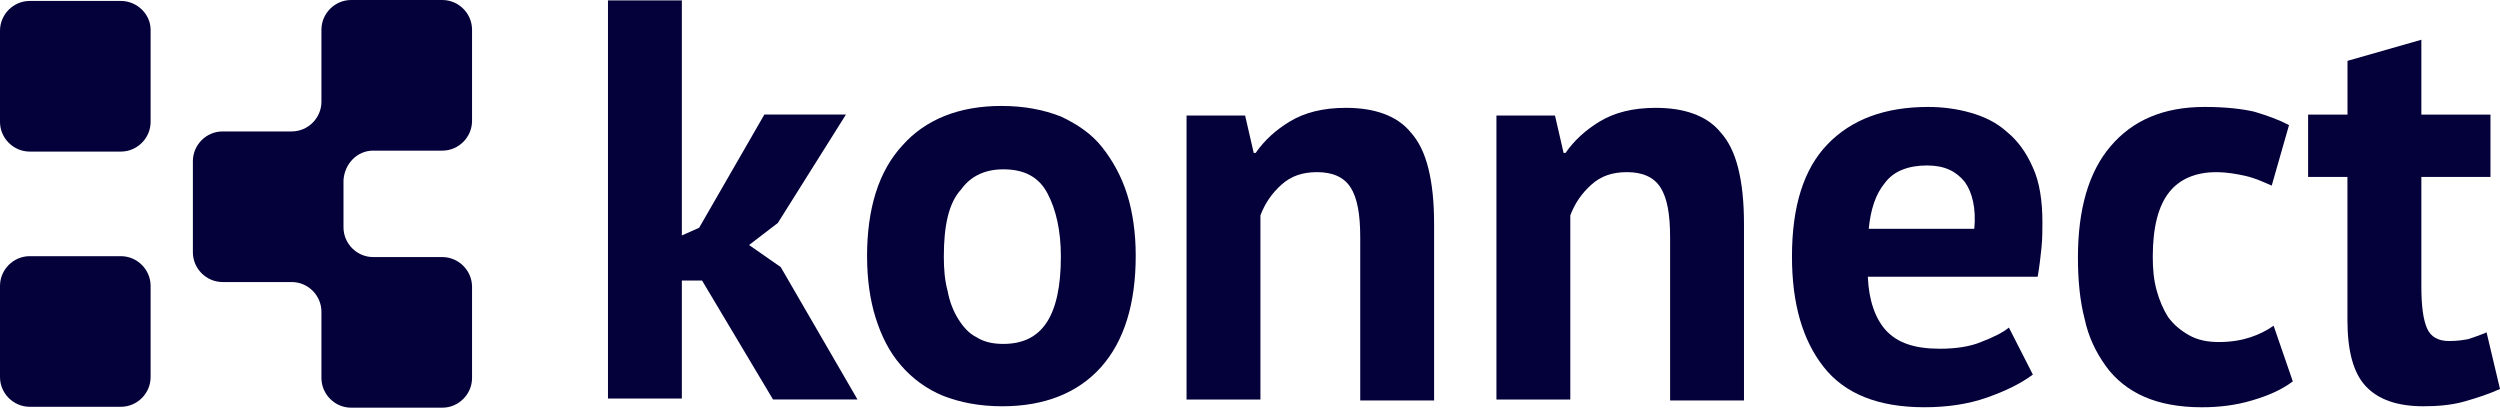 <svg width="204" height="34" viewBox="0 0 204 34" fill="none" xmlns="http://www.w3.org/2000/svg">
<path d="M30.455 12.292H36.093C37.423 12.292 38.519 11.197 38.519 9.866V2.426C38.519 1.096 37.423 0 36.093 0H28.655C27.325 0 26.229 1.096 26.229 2.426V8.299C26.229 9.629 25.134 10.725 23.803 10.725H18.165C16.835 10.725 15.739 11.82 15.739 13.151V20.588C15.739 21.919 16.835 23.014 18.165 23.014H23.803C25.134 23.014 26.229 24.11 26.229 25.44V30.841C26.229 32.171 27.325 33.267 28.655 33.267H36.093C37.423 33.267 38.519 32.171 38.519 30.841V23.403C38.519 22.073 37.423 20.977 36.093 20.977H30.455C29.124 20.977 28.029 19.882 28.029 18.552V14.715C28.106 13.385 29.124 12.29 30.455 12.29V12.292Z" fill="#03003A"/>
<path d="M9.866 0.077H2.426C1.096 0.077 0 1.175 0 2.505V9.943C0 11.273 1.096 12.369 2.426 12.369H9.864C11.194 12.369 12.29 11.273 12.29 9.943V2.425C12.29 1.172 11.194 0.077 9.864 0.077H9.866Z" fill="#03003A"/>
<path d="M9.866 20.904H2.426C1.096 20.904 0 22 0 23.33V30.768C0 32.098 1.096 33.194 2.426 33.194H9.864C11.194 33.194 12.29 32.098 12.29 30.768V23.33C12.29 22 11.194 20.904 9.864 20.904H9.866Z" fill="#03003A"/>
<path d="M57.284 22.894H55.639V32.523H49.611V0.031H55.639V19.212L57.049 18.586L62.373 9.346H69.029L63.471 18.194L61.123 19.993L63.706 21.793L69.971 32.597H63.079L57.286 22.888L57.284 22.894Z" fill="#03003A"/>
<path d="M70.751 20.937C70.751 17.024 71.689 13.969 73.649 11.855C75.528 9.741 78.269 8.645 81.713 8.645C83.592 8.645 85.157 8.957 86.567 9.506C87.898 10.133 89.073 10.916 89.934 12.012C90.796 13.108 91.499 14.361 91.971 15.848C92.44 17.336 92.675 19.058 92.675 20.86C92.675 24.773 91.737 27.829 89.857 29.943C87.978 32.057 85.237 33.152 81.793 33.152C79.914 33.152 78.349 32.84 76.939 32.291C75.608 31.742 74.433 30.881 73.494 29.785C72.556 28.69 71.929 27.437 71.457 25.949C70.986 24.462 70.754 22.739 70.754 20.937H70.751ZM77.016 20.937C77.016 21.956 77.093 22.894 77.328 23.755C77.485 24.616 77.797 25.4 78.189 26.026C78.581 26.653 79.05 27.202 79.676 27.514C80.303 27.906 81.007 28.063 81.868 28.063C83.432 28.063 84.608 27.514 85.392 26.341C86.176 25.165 86.567 23.366 86.567 20.94C86.567 18.826 86.176 17.104 85.472 15.774C84.768 14.443 83.593 13.817 81.87 13.817C80.383 13.817 79.207 14.366 78.426 15.462C77.408 16.557 77.016 18.437 77.016 20.943V20.937Z" fill="#03003A"/>
<path d="M110.995 32.524V19.37C110.995 17.491 110.76 16.161 110.211 15.3C109.662 14.439 108.724 14.047 107.471 14.047C106.295 14.047 105.357 14.359 104.573 15.065C103.789 15.769 103.243 16.553 102.851 17.571V32.604H96.823V9.427H101.601L102.304 12.479H102.462C103.165 11.461 104.106 10.6 105.279 9.896C106.452 9.192 107.943 8.8 109.819 8.8C110.995 8.8 112.011 8.958 112.872 9.269C113.733 9.581 114.516 10.053 115.143 10.834C115.769 11.538 116.239 12.479 116.553 13.732C116.865 14.985 117.022 16.473 117.022 18.272V32.678H110.995V32.521V32.524Z" fill="#03003A"/>
<path d="M136.281 32.524V19.37C136.281 17.491 136.046 16.161 135.497 15.3C134.948 14.439 134.01 14.047 132.757 14.047C131.581 14.047 130.643 14.359 129.859 15.065C129.075 15.769 128.529 16.553 128.137 17.571V32.604H122.109V9.427H126.887L127.59 12.479H127.748C128.451 11.461 129.393 10.6 130.565 9.896C131.741 9.192 133.229 8.8 135.105 8.8C136.281 8.8 137.297 8.958 138.158 9.269C139.019 9.581 139.803 10.053 140.429 10.834C141.056 11.538 141.525 12.479 141.839 13.732C142.151 14.985 142.309 16.473 142.309 18.272V32.678H136.281V32.521V32.524Z" fill="#03003A"/>
<path d="M165.877 30.567C164.939 31.271 163.686 31.898 162.118 32.447C160.554 32.996 158.829 33.231 157.029 33.231C153.27 33.231 150.53 32.135 148.808 29.941C147.086 27.75 146.225 24.774 146.225 20.938C146.225 16.868 147.163 13.812 149.122 11.778C151.079 9.742 153.82 8.726 157.344 8.726C158.52 8.726 159.693 8.883 160.788 9.195C161.884 9.507 162.902 9.979 163.763 10.76C164.624 11.464 165.328 12.405 165.877 13.658C166.427 14.834 166.661 16.398 166.661 18.12C166.661 18.747 166.661 19.451 166.584 20.235C166.507 20.938 166.427 21.722 166.272 22.583H152.415C152.492 24.54 153.041 26.027 153.902 26.968C154.841 27.987 156.251 28.456 158.288 28.456C159.541 28.456 160.714 28.299 161.655 27.907C162.673 27.515 163.454 27.123 163.926 26.731L165.883 30.567H165.877ZM157.264 13.501C155.699 13.501 154.523 13.97 153.82 14.911C153.036 15.849 152.644 17.102 152.489 18.67H161.103C161.26 17.025 160.946 15.695 160.319 14.834C159.615 13.973 158.674 13.503 157.267 13.503L157.264 13.501Z" fill="#03003A"/>
<path d="M187.097 31.119C186.159 31.823 185.061 32.295 183.73 32.684C182.4 33.076 181.067 33.233 179.66 33.233C177.78 33.233 176.215 32.922 174.962 32.372C173.709 31.823 172.614 30.962 171.83 29.866C171.046 28.771 170.42 27.518 170.108 26.03C169.716 24.543 169.559 22.82 169.559 21.018C169.559 17.105 170.42 14.05 172.222 11.936C174.021 9.822 176.527 8.726 179.894 8.726C181.616 8.726 182.947 8.883 183.965 9.118C184.983 9.43 185.922 9.744 186.783 10.214L185.372 15.145C184.669 14.834 183.962 14.519 183.258 14.362C182.555 14.204 181.771 14.05 180.832 14.05C179.188 14.05 177.857 14.599 176.996 15.695C176.135 16.79 175.666 18.512 175.666 20.941C175.666 21.959 175.743 22.82 175.978 23.682C176.213 24.543 176.527 25.246 176.916 25.873C177.385 26.499 177.935 26.968 178.638 27.36C179.342 27.752 180.126 27.91 181.064 27.91C182.083 27.91 182.944 27.752 183.648 27.518C184.351 27.283 184.978 26.968 185.527 26.579L187.092 31.119H187.097Z" fill="#03003A"/>
<path d="M188.346 9.351H191.556V4.965L197.583 3.243V9.351H203.222V14.44H197.583V23.365C197.583 25.01 197.741 26.106 198.053 26.809C198.365 27.513 198.991 27.828 199.852 27.828C200.479 27.828 201.028 27.75 201.417 27.67C201.886 27.513 202.355 27.358 202.904 27.121L204 31.741C203.139 32.133 202.201 32.445 201.102 32.76C200.007 33.071 198.831 33.151 197.735 33.151C195.621 33.151 194.056 32.602 193.038 31.506C192.02 30.411 191.551 28.609 191.551 26.106V14.44H188.341V9.351H188.346Z" fill="#03003A"/>
</svg>
